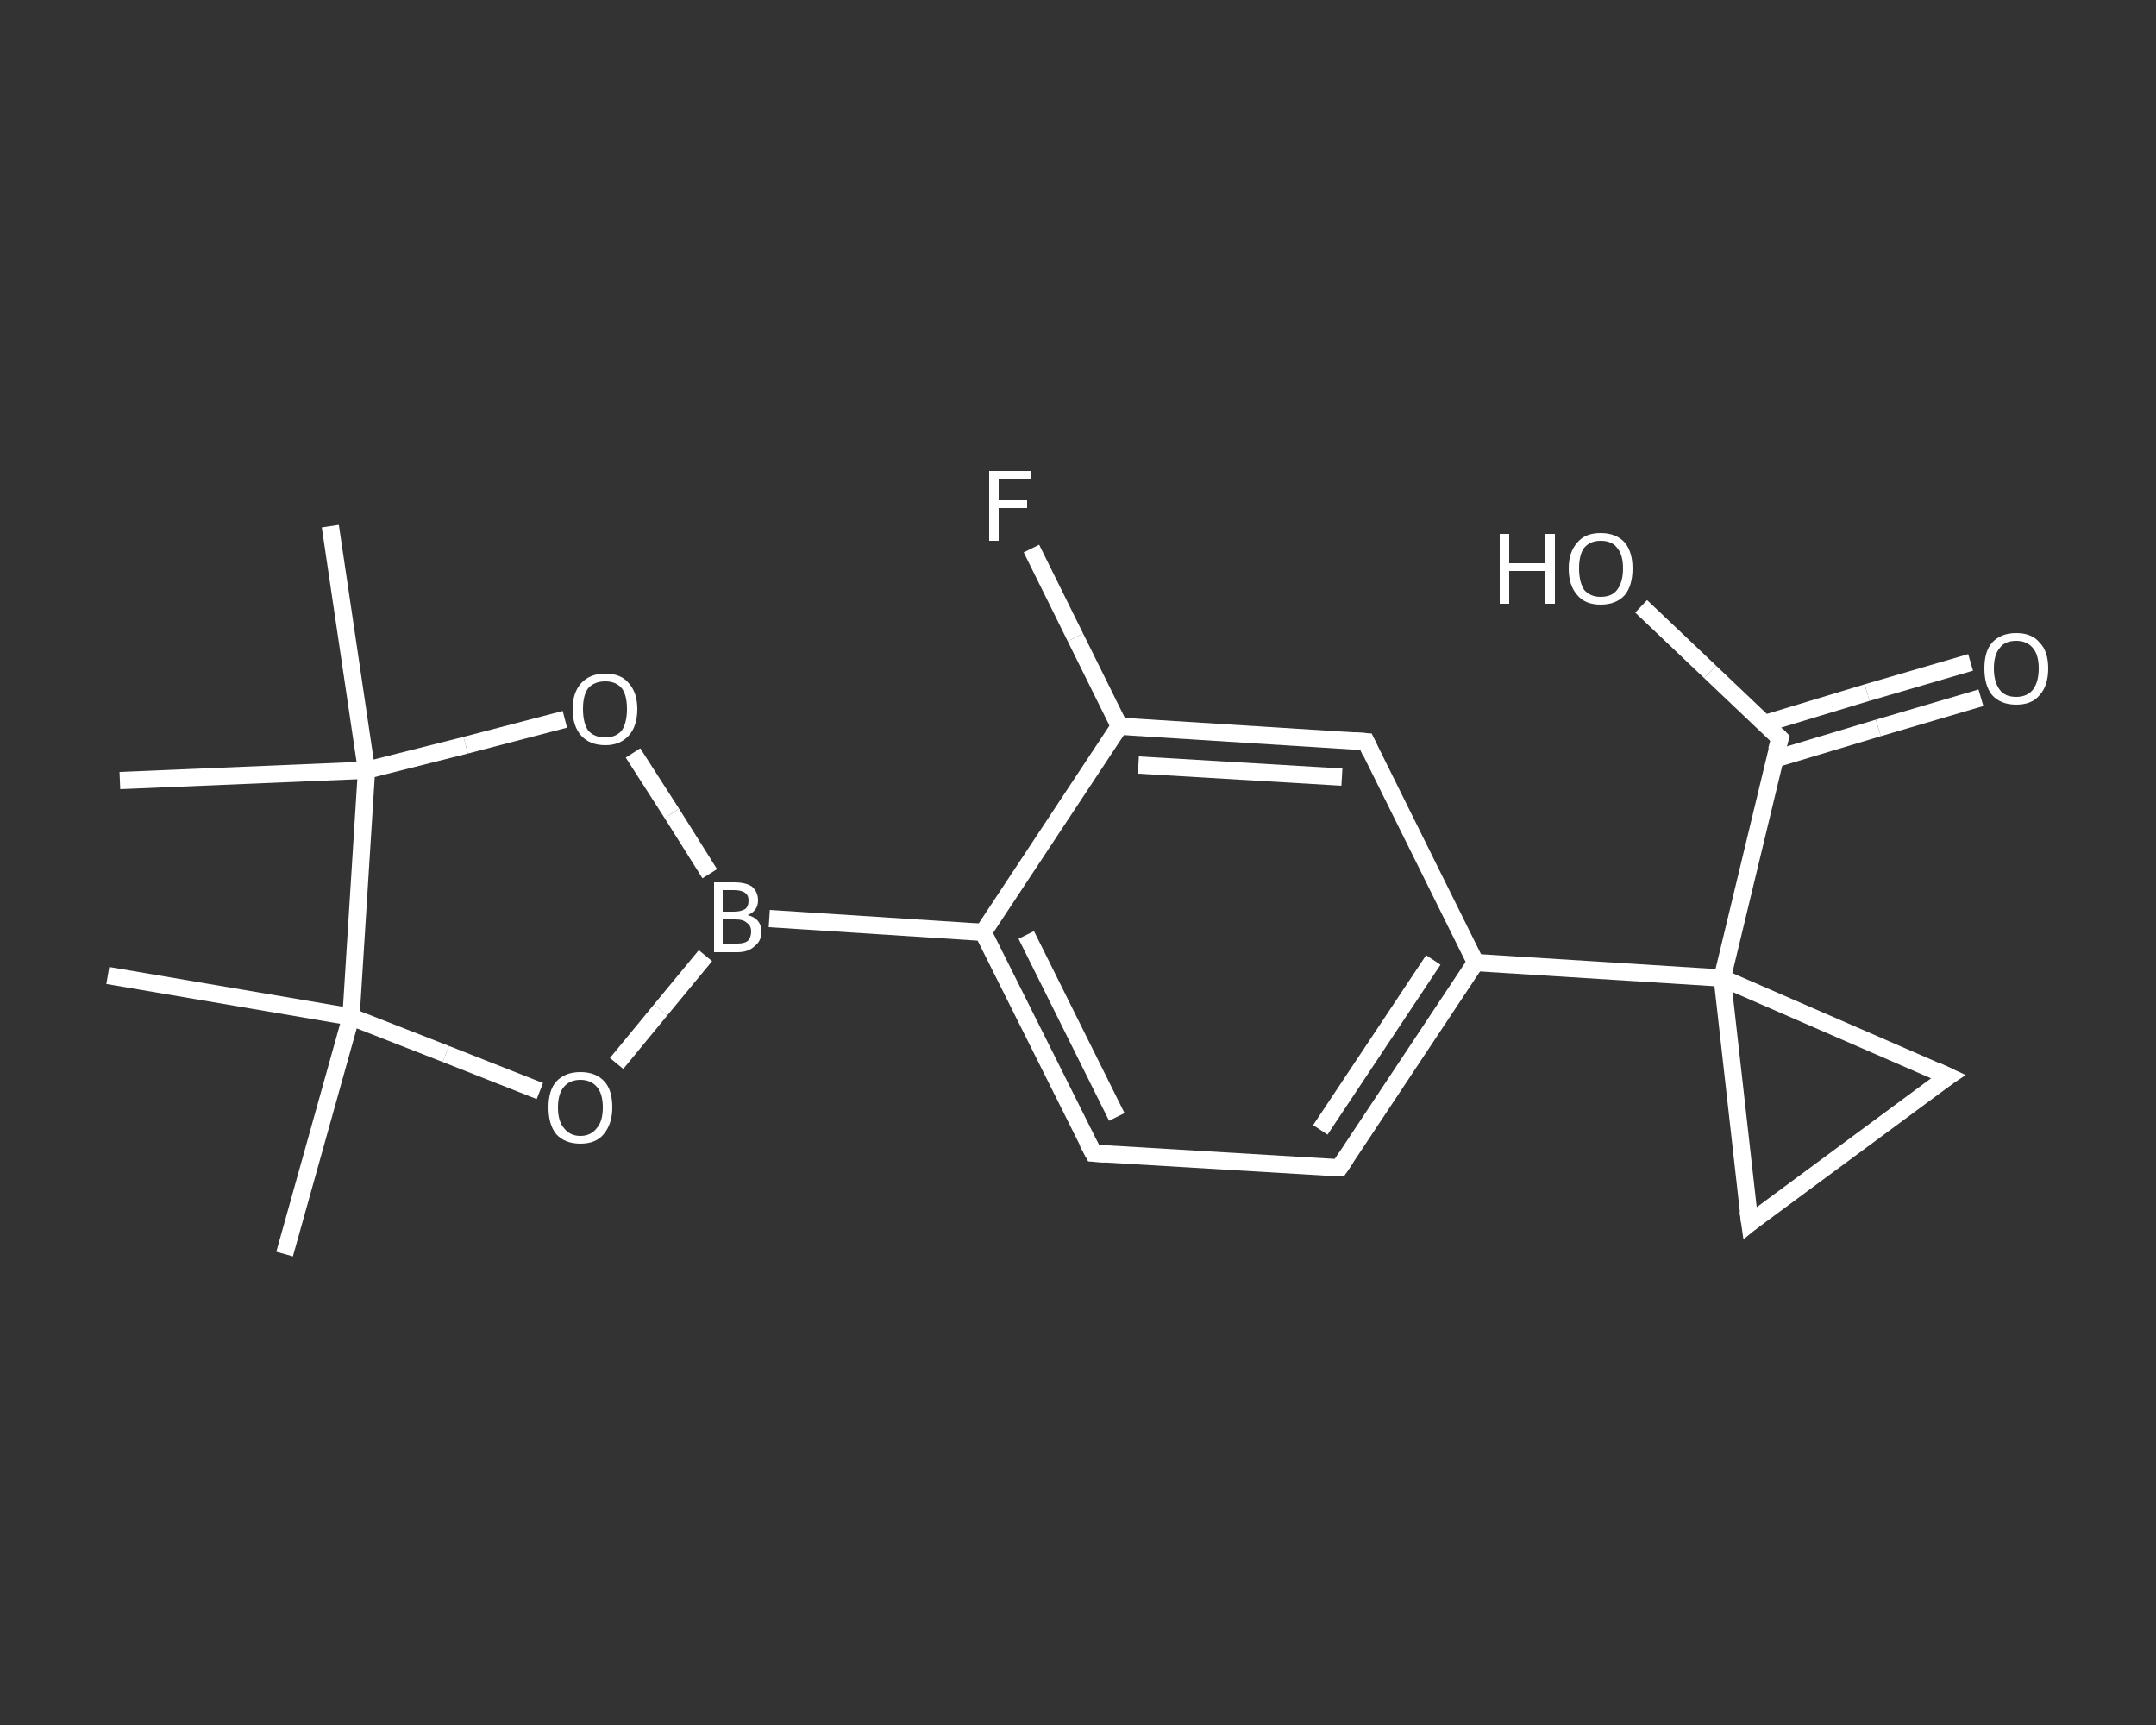 <?xml version='1.0' encoding='iso-8859-1'?>
<svg version='1.1' baseProfile='full'
              xmlns='http://www.w3.org/2000/svg'
                      xmlns:rdkit='http://www.rdkit.org/xml'
                      xmlns:xlink='http://www.w3.org/1999/xlink'
                  xml:space='preserve'
width='250px' height='200px' viewBox='0 0 250 200'>
<rect x="0" y="0" width="250" height="200" fill="#333333" stroke="none"/>
<!-- END OF HEADER -->
<rect style='opacity:1.0;fill:transparent;stroke:none' width='250.0' height='200.0' x='0.0' y='0.0'> </rect>
<path class='bond-0 atom-0 atom-1' d='M 33.0,145.4 L 40.7,117.9' style='fill:none;fill-rule:evenodd;stroke:#FFFFFF;stroke-width:2.0px;stroke-linecap:butt;stroke-linejoin:miter;stroke-opacity:1' />
<path class='bond-1 atom-1 atom-2' d='M 40.7,117.9 L 12.5,113.1' style='fill:none;fill-rule:evenodd;stroke:#FFFFFF;stroke-width:2.0px;stroke-linecap:butt;stroke-linejoin:miter;stroke-opacity:1' />
<path class='bond-2 atom-1 atom-3' d='M 40.7,117.9 L 51.7,122.2' style='fill:none;fill-rule:evenodd;stroke:#FFFFFF;stroke-width:2.0px;stroke-linecap:butt;stroke-linejoin:miter;stroke-opacity:1' />
<path class='bond-2 atom-1 atom-3' d='M 51.7,122.2 L 62.6,126.5' style='fill:none;fill-rule:evenodd;stroke:#FFFFFF;stroke-width:2.0px;stroke-linecap:butt;stroke-linejoin:miter;stroke-opacity:1' />
<path class='bond-3 atom-3 atom-4' d='M 71.5,123.3 L 76.6,117.1' style='fill:none;fill-rule:evenodd;stroke:#FFFFFF;stroke-width:2.0px;stroke-linecap:butt;stroke-linejoin:miter;stroke-opacity:1' />
<path class='bond-3 atom-3 atom-4' d='M 76.6,117.1 L 81.8,110.8' style='fill:none;fill-rule:evenodd;stroke:#FFFFFF;stroke-width:2.0px;stroke-linecap:butt;stroke-linejoin:miter;stroke-opacity:1' />
<path class='bond-4 atom-4 atom-5' d='M 89.2,106.5 L 114.0,108.1' style='fill:none;fill-rule:evenodd;stroke:#FFFFFF;stroke-width:2.0px;stroke-linecap:butt;stroke-linejoin:miter;stroke-opacity:1' />
<path class='bond-5 atom-5 atom-6' d='M 114.0,108.1 L 126.8,133.7' style='fill:none;fill-rule:evenodd;stroke:#FFFFFF;stroke-width:2.0px;stroke-linecap:butt;stroke-linejoin:miter;stroke-opacity:1' />
<path class='bond-5 atom-5 atom-6' d='M 119.0,108.4 L 129.5,129.5' style='fill:none;fill-rule:evenodd;stroke:#FFFFFF;stroke-width:2.0px;stroke-linecap:butt;stroke-linejoin:miter;stroke-opacity:1' />
<path class='bond-6 atom-6 atom-7' d='M 126.8,133.7 L 155.3,135.4' style='fill:none;fill-rule:evenodd;stroke:#FFFFFF;stroke-width:2.0px;stroke-linecap:butt;stroke-linejoin:miter;stroke-opacity:1' />
<path class='bond-7 atom-7 atom-8' d='M 155.3,135.4 L 171.1,111.6' style='fill:none;fill-rule:evenodd;stroke:#FFFFFF;stroke-width:2.0px;stroke-linecap:butt;stroke-linejoin:miter;stroke-opacity:1' />
<path class='bond-7 atom-7 atom-8' d='M 153.1,131.0 L 166.2,111.3' style='fill:none;fill-rule:evenodd;stroke:#FFFFFF;stroke-width:2.0px;stroke-linecap:butt;stroke-linejoin:miter;stroke-opacity:1' />
<path class='bond-8 atom-8 atom-9' d='M 171.1,111.6 L 199.7,113.4' style='fill:none;fill-rule:evenodd;stroke:#FFFFFF;stroke-width:2.0px;stroke-linecap:butt;stroke-linejoin:miter;stroke-opacity:1' />
<path class='bond-9 atom-9 atom-10' d='M 199.7,113.4 L 206.4,85.6' style='fill:none;fill-rule:evenodd;stroke:#FFFFFF;stroke-width:2.0px;stroke-linecap:butt;stroke-linejoin:miter;stroke-opacity:1' />
<path class='bond-10 atom-10 atom-11' d='M 205.8,88.0 L 217.8,84.4' style='fill:none;fill-rule:evenodd;stroke:#FFFFFF;stroke-width:2.0px;stroke-linecap:butt;stroke-linejoin:miter;stroke-opacity:1' />
<path class='bond-10 atom-10 atom-11' d='M 217.8,84.4 L 229.7,80.9' style='fill:none;fill-rule:evenodd;stroke:#FFFFFF;stroke-width:2.0px;stroke-linecap:butt;stroke-linejoin:miter;stroke-opacity:1' />
<path class='bond-10 atom-10 atom-11' d='M 204.6,83.9 L 216.5,80.3' style='fill:none;fill-rule:evenodd;stroke:#FFFFFF;stroke-width:2.0px;stroke-linecap:butt;stroke-linejoin:miter;stroke-opacity:1' />
<path class='bond-10 atom-10 atom-11' d='M 216.5,80.3 L 228.5,76.8' style='fill:none;fill-rule:evenodd;stroke:#FFFFFF;stroke-width:2.0px;stroke-linecap:butt;stroke-linejoin:miter;stroke-opacity:1' />
<path class='bond-11 atom-10 atom-12' d='M 206.4,85.6 L 198.3,77.9' style='fill:none;fill-rule:evenodd;stroke:#FFFFFF;stroke-width:2.0px;stroke-linecap:butt;stroke-linejoin:miter;stroke-opacity:1' />
<path class='bond-11 atom-10 atom-12' d='M 198.3,77.9 L 190.3,70.3' style='fill:none;fill-rule:evenodd;stroke:#FFFFFF;stroke-width:2.0px;stroke-linecap:butt;stroke-linejoin:miter;stroke-opacity:1' />
<path class='bond-12 atom-9 atom-13' d='M 199.7,113.4 L 225.9,124.8' style='fill:none;fill-rule:evenodd;stroke:#FFFFFF;stroke-width:2.0px;stroke-linecap:butt;stroke-linejoin:miter;stroke-opacity:1' />
<path class='bond-13 atom-13 atom-14' d='M 225.9,124.8 L 202.9,141.8' style='fill:none;fill-rule:evenodd;stroke:#FFFFFF;stroke-width:2.0px;stroke-linecap:butt;stroke-linejoin:miter;stroke-opacity:1' />
<path class='bond-14 atom-8 atom-15' d='M 171.1,111.6 L 158.4,86.0' style='fill:none;fill-rule:evenodd;stroke:#FFFFFF;stroke-width:2.0px;stroke-linecap:butt;stroke-linejoin:miter;stroke-opacity:1' />
<path class='bond-15 atom-15 atom-16' d='M 158.4,86.0 L 129.8,84.2' style='fill:none;fill-rule:evenodd;stroke:#FFFFFF;stroke-width:2.0px;stroke-linecap:butt;stroke-linejoin:miter;stroke-opacity:1' />
<path class='bond-15 atom-15 atom-16' d='M 155.6,90.1 L 132.0,88.7' style='fill:none;fill-rule:evenodd;stroke:#FFFFFF;stroke-width:2.0px;stroke-linecap:butt;stroke-linejoin:miter;stroke-opacity:1' />
<path class='bond-16 atom-16 atom-17' d='M 129.8,84.2 L 124.7,73.9' style='fill:none;fill-rule:evenodd;stroke:#FFFFFF;stroke-width:2.0px;stroke-linecap:butt;stroke-linejoin:miter;stroke-opacity:1' />
<path class='bond-16 atom-16 atom-17' d='M 124.7,73.9 L 119.6,63.6' style='fill:none;fill-rule:evenodd;stroke:#FFFFFF;stroke-width:2.0px;stroke-linecap:butt;stroke-linejoin:miter;stroke-opacity:1' />
<path class='bond-17 atom-4 atom-18' d='M 82.3,101.3 L 77.9,94.3' style='fill:none;fill-rule:evenodd;stroke:#FFFFFF;stroke-width:2.0px;stroke-linecap:butt;stroke-linejoin:miter;stroke-opacity:1' />
<path class='bond-17 atom-4 atom-18' d='M 77.9,94.3 L 73.4,87.3' style='fill:none;fill-rule:evenodd;stroke:#FFFFFF;stroke-width:2.0px;stroke-linecap:butt;stroke-linejoin:miter;stroke-opacity:1' />
<path class='bond-18 atom-18 atom-19' d='M 65.5,83.4 L 54.0,86.4' style='fill:none;fill-rule:evenodd;stroke:#FFFFFF;stroke-width:2.0px;stroke-linecap:butt;stroke-linejoin:miter;stroke-opacity:1' />
<path class='bond-18 atom-18 atom-19' d='M 54.0,86.4 L 42.5,89.3' style='fill:none;fill-rule:evenodd;stroke:#FFFFFF;stroke-width:2.0px;stroke-linecap:butt;stroke-linejoin:miter;stroke-opacity:1' />
<path class='bond-19 atom-19 atom-20' d='M 42.5,89.3 L 13.9,90.5' style='fill:none;fill-rule:evenodd;stroke:#FFFFFF;stroke-width:2.0px;stroke-linecap:butt;stroke-linejoin:miter;stroke-opacity:1' />
<path class='bond-20 atom-19 atom-21' d='M 42.5,89.3 L 38.3,61.0' style='fill:none;fill-rule:evenodd;stroke:#FFFFFF;stroke-width:2.0px;stroke-linecap:butt;stroke-linejoin:miter;stroke-opacity:1' />
<path class='bond-21 atom-19 atom-1' d='M 42.5,89.3 L 40.7,117.9' style='fill:none;fill-rule:evenodd;stroke:#FFFFFF;stroke-width:2.0px;stroke-linecap:butt;stroke-linejoin:miter;stroke-opacity:1' />
<path class='bond-22 atom-16 atom-5' d='M 129.8,84.2 L 114.0,108.1' style='fill:none;fill-rule:evenodd;stroke:#FFFFFF;stroke-width:2.0px;stroke-linecap:butt;stroke-linejoin:miter;stroke-opacity:1' />
<path class='bond-23 atom-14 atom-9' d='M 202.9,141.8 L 199.7,113.4' style='fill:none;fill-rule:evenodd;stroke:#FFFFFF;stroke-width:2.0px;stroke-linecap:butt;stroke-linejoin:miter;stroke-opacity:1' />
<path d='M 126.1,132.4 L 126.8,133.7 L 128.2,133.8' style='fill:none;stroke:#FFFFFF;stroke-width:2.0px;stroke-linecap:butt;stroke-linejoin:miter;stroke-opacity:1;' />
<path d='M 153.9,135.4 L 155.3,135.4 L 156.1,134.2' style='fill:none;stroke:#FFFFFF;stroke-width:2.0px;stroke-linecap:butt;stroke-linejoin:miter;stroke-opacity:1;' />
<path d='M 206.0,87.0 L 206.4,85.6 L 206.0,85.2' style='fill:none;stroke:#FFFFFF;stroke-width:2.0px;stroke-linecap:butt;stroke-linejoin:miter;stroke-opacity:1;' />
<path d='M 224.6,124.2 L 225.9,124.8 L 224.7,125.6' style='fill:none;stroke:#FFFFFF;stroke-width:2.0px;stroke-linecap:butt;stroke-linejoin:miter;stroke-opacity:1;' />
<path d='M 204.0,140.9 L 202.9,141.8 L 202.7,140.4' style='fill:none;stroke:#FFFFFF;stroke-width:2.0px;stroke-linecap:butt;stroke-linejoin:miter;stroke-opacity:1;' />
<path d='M 159.0,87.3 L 158.4,86.0 L 157.0,85.9' style='fill:none;stroke:#FFFFFF;stroke-width:2.0px;stroke-linecap:butt;stroke-linejoin:miter;stroke-opacity:1;' />
<path class='atom-3' d='M 63.6 128.4
Q 63.6 126.4, 64.5 125.4
Q 65.5 124.3, 67.3 124.3
Q 69.1 124.3, 70.1 125.4
Q 71.0 126.4, 71.0 128.4
Q 71.0 130.3, 70.0 131.5
Q 69.1 132.6, 67.3 132.6
Q 65.5 132.6, 64.5 131.5
Q 63.6 130.4, 63.6 128.4
M 67.3 131.7
Q 68.5 131.7, 69.2 130.8
Q 69.9 130.0, 69.9 128.4
Q 69.9 126.8, 69.2 126.0
Q 68.5 125.2, 67.3 125.2
Q 66.1 125.2, 65.4 126.0
Q 64.7 126.8, 64.7 128.4
Q 64.7 130.0, 65.4 130.8
Q 66.1 131.7, 67.3 131.7
' fill='#FFFFFF'/>
<path class='atom-4' d='M 86.7 106.1
Q 87.5 106.3, 87.9 106.8
Q 88.3 107.3, 88.3 108.0
Q 88.3 109.1, 87.5 109.7
Q 86.8 110.4, 85.5 110.4
L 82.8 110.4
L 82.8 102.3
L 85.1 102.3
Q 86.5 102.3, 87.2 102.8
Q 87.9 103.4, 87.9 104.4
Q 87.9 105.6, 86.7 106.1
M 83.8 103.2
L 83.8 105.7
L 85.1 105.7
Q 85.9 105.7, 86.4 105.4
Q 86.8 105.1, 86.8 104.4
Q 86.8 103.2, 85.1 103.2
L 83.8 103.2
M 85.5 109.4
Q 86.3 109.4, 86.7 109.1
Q 87.1 108.7, 87.1 108.0
Q 87.1 107.3, 86.6 107.0
Q 86.2 106.6, 85.3 106.6
L 83.8 106.6
L 83.8 109.4
L 85.5 109.4
' fill='#FFFFFF'/>
<path class='atom-11' d='M 230.1 77.5
Q 230.1 75.5, 231.0 74.5
Q 232.0 73.4, 233.8 73.4
Q 235.6 73.4, 236.5 74.5
Q 237.5 75.5, 237.5 77.5
Q 237.5 79.5, 236.5 80.6
Q 235.6 81.7, 233.8 81.7
Q 232.0 81.7, 231.0 80.6
Q 230.1 79.5, 230.1 77.5
M 233.8 80.8
Q 235.0 80.8, 235.7 80.0
Q 236.4 79.1, 236.4 77.5
Q 236.4 75.9, 235.7 75.1
Q 235.0 74.3, 233.8 74.3
Q 232.5 74.3, 231.9 75.1
Q 231.2 75.9, 231.2 77.5
Q 231.2 79.1, 231.9 80.0
Q 232.5 80.8, 233.8 80.8
' fill='#FFFFFF'/>
<path class='atom-12' d='M 173.9 61.9
L 175.0 61.9
L 175.0 65.3
L 179.2 65.3
L 179.2 61.9
L 180.3 61.9
L 180.3 70.0
L 179.2 70.0
L 179.2 66.2
L 175.0 66.2
L 175.0 70.0
L 173.9 70.0
L 173.9 61.9
' fill='#FFFFFF'/>
<path class='atom-12' d='M 181.9 65.9
Q 181.9 64.0, 182.9 62.9
Q 183.8 61.8, 185.6 61.8
Q 187.4 61.8, 188.4 62.9
Q 189.3 64.0, 189.3 65.9
Q 189.3 67.9, 188.4 69.0
Q 187.4 70.1, 185.6 70.1
Q 183.8 70.1, 182.9 69.0
Q 181.9 67.9, 181.9 65.9
M 185.6 69.2
Q 186.9 69.2, 187.5 68.4
Q 188.2 67.5, 188.2 65.9
Q 188.2 64.3, 187.5 63.5
Q 186.9 62.7, 185.6 62.7
Q 184.4 62.7, 183.7 63.5
Q 183.1 64.3, 183.1 65.9
Q 183.1 67.5, 183.7 68.4
Q 184.4 69.2, 185.6 69.2
' fill='#FFFFFF'/>
<path class='atom-17' d='M 114.7 54.6
L 119.5 54.6
L 119.5 55.5
L 115.8 55.5
L 115.8 58.0
L 119.1 58.0
L 119.1 58.9
L 115.8 58.9
L 115.8 62.7
L 114.7 62.7
L 114.7 54.6
' fill='#FFFFFF'/>
<path class='atom-18' d='M 66.4 82.2
Q 66.4 80.3, 67.4 79.2
Q 68.4 78.1, 70.2 78.1
Q 72.0 78.1, 72.9 79.2
Q 73.9 80.3, 73.9 82.2
Q 73.9 84.2, 72.9 85.3
Q 71.9 86.4, 70.2 86.4
Q 68.4 86.4, 67.4 85.3
Q 66.4 84.2, 66.4 82.2
M 70.2 85.5
Q 71.4 85.5, 72.1 84.7
Q 72.7 83.8, 72.7 82.2
Q 72.7 80.6, 72.1 79.8
Q 71.4 79.0, 70.2 79.0
Q 68.9 79.0, 68.2 79.8
Q 67.6 80.6, 67.6 82.2
Q 67.6 83.8, 68.2 84.7
Q 68.9 85.5, 70.2 85.5
' fill='#FFFFFF'/>
</svg>
